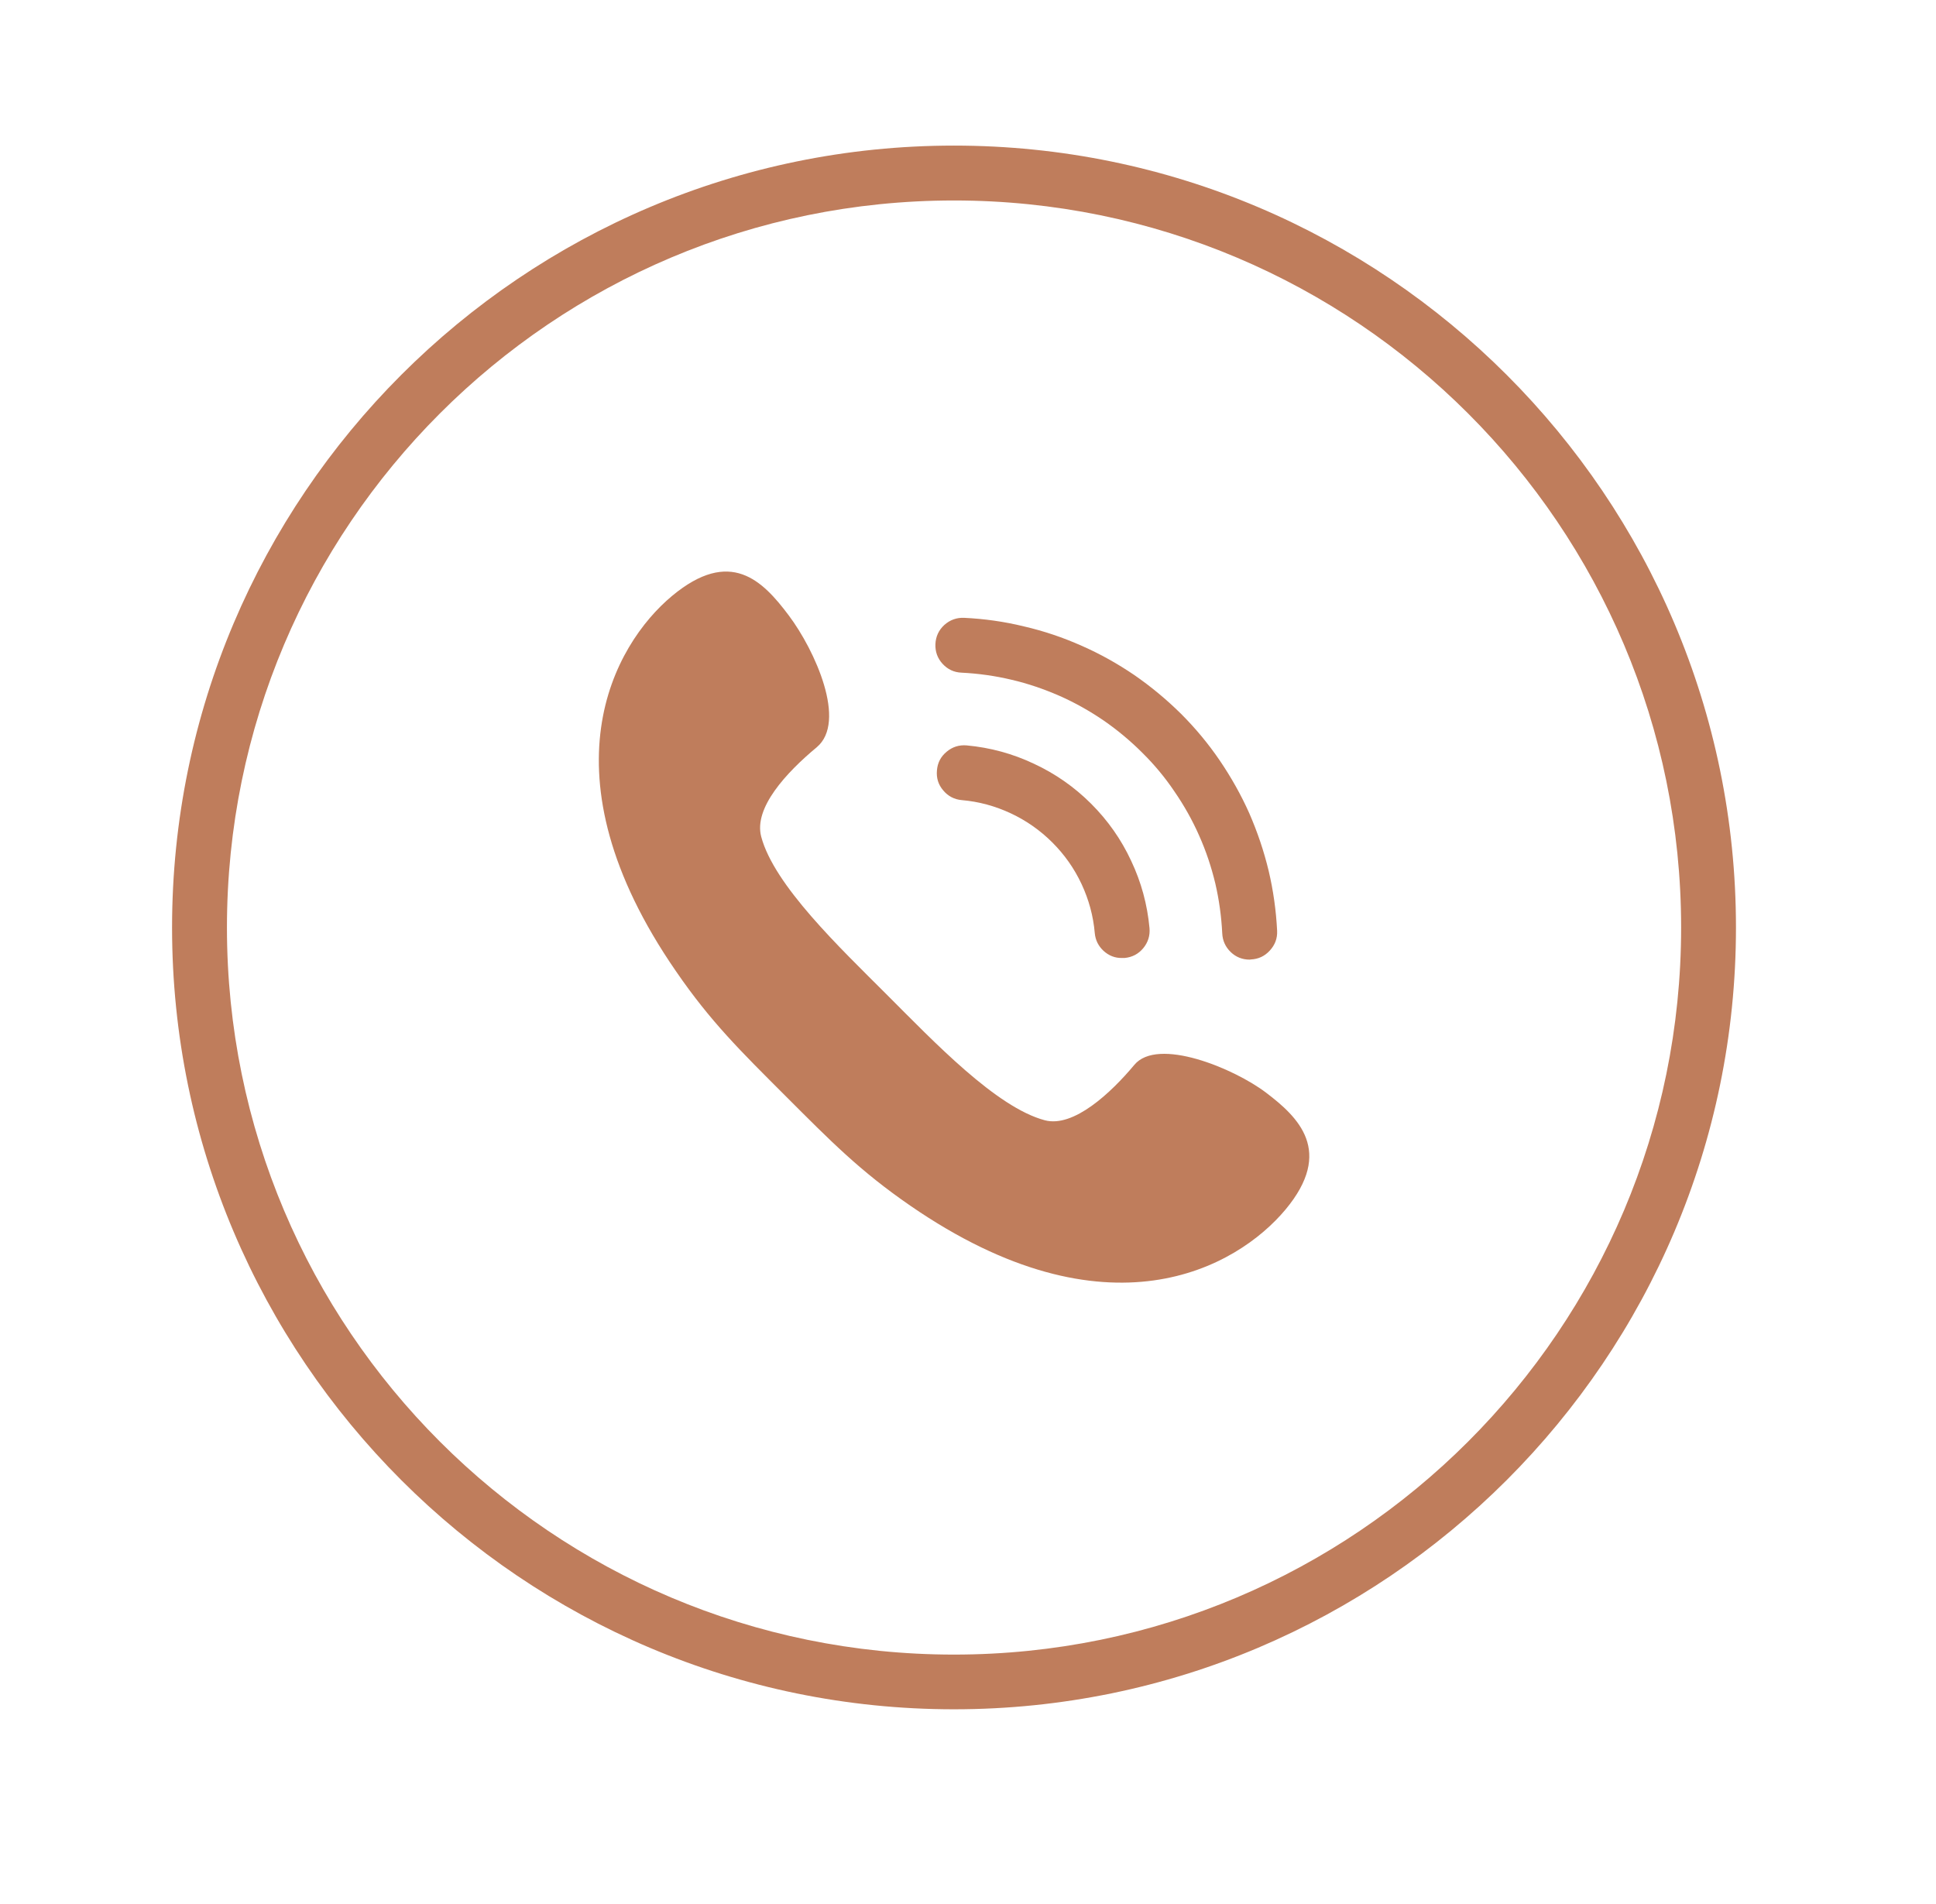 <svg xmlns="http://www.w3.org/2000/svg" xmlns:xlink="http://www.w3.org/1999/xlink" width="61" viewBox="0 0 45.75 45" height="60" preserveAspectRatio="xMidYMid meet"><defs><clipPath id="513522be49"><path d="M 4.066 3.441 L 41.363 3.441 L 41.363 40.738 L 4.066 40.738 Z M 4.066 3.441 " clip-rule="nonzero"></path></clipPath></defs><g clip-path="url(#513522be49)"><path fill="#bf7d5c" d="M 22.543 3.441 C 12.352 3.441 4.066 11.73 4.066 21.922 C 4.066 32.113 12.352 40.398 22.543 40.398 C 32.734 40.398 41.023 32.113 41.023 21.922 C 41.023 11.73 32.734 3.441 22.543 3.441 Z M 22.543 39.105 C 13.055 39.105 5.363 31.41 5.363 21.922 C 5.363 12.434 13.055 4.738 22.543 4.738 C 32.031 4.738 39.727 12.434 39.727 21.922 C 39.727 31.41 32.031 39.105 22.543 39.105 Z M 22.543 39.105 " fill-opacity="1" fill-rule="nonzero"></path></g><path fill="#bf7d5c" d="M 30.379 28.586 C 31.527 27.207 30.68 26.402 29.918 25.824 C 29.156 25.246 27.355 24.504 26.805 25.168 C 26.254 25.828 25.371 26.656 24.691 26.477 C 23.543 26.172 22.074 24.625 20.957 23.508 C 19.84 22.391 18.293 20.922 17.988 19.773 C 17.809 19.094 18.578 18.262 19.301 17.66 C 20.02 17.059 19.262 15.375 18.641 14.547 C 18.02 13.719 17.258 12.938 15.879 14.086 C 14.5 15.238 12.758 18.293 15.973 22.953 C 16.793 24.148 17.5 24.84 18.562 25.902 C 19.625 26.965 20.316 27.672 21.512 28.496 C 26.172 31.707 29.227 29.965 30.379 28.586 Z M 30.379 28.586 " fill-opacity="1" fill-rule="nonzero"></path><path fill="#bf7d5c" d="M 26.516 22.641 C 26.348 22.645 26.203 22.586 26.078 22.473 C 25.957 22.359 25.887 22.223 25.871 22.055 C 25.836 21.648 25.73 21.262 25.559 20.895 C 25.387 20.527 25.156 20.199 24.871 19.914 C 24.582 19.625 24.254 19.395 23.887 19.223 C 23.52 19.051 23.133 18.945 22.727 18.91 C 22.551 18.895 22.402 18.816 22.289 18.68 C 22.172 18.543 22.125 18.387 22.141 18.207 C 22.156 18.027 22.23 17.883 22.371 17.766 C 22.508 17.652 22.664 17.602 22.844 17.617 C 23.398 17.668 23.93 17.812 24.434 18.051 C 24.938 18.285 25.391 18.602 25.785 18.996 C 26.18 19.391 26.496 19.84 26.73 20.344 C 26.969 20.848 27.113 21.379 27.164 21.934 C 27.18 22.113 27.129 22.273 27.016 22.41 C 26.902 22.547 26.754 22.625 26.574 22.641 Z M 26.516 22.641 " fill-opacity="1" fill-rule="nonzero"></path><path fill="#bf7d5c" d="M 29.531 22.68 C 29.359 22.68 29.207 22.621 29.082 22.5 C 28.957 22.379 28.891 22.23 28.883 22.059 C 28.863 21.66 28.809 21.266 28.719 20.879 C 28.625 20.488 28.5 20.113 28.336 19.746 C 28.176 19.383 27.98 19.035 27.754 18.707 C 27.531 18.375 27.277 18.07 26.992 17.789 C 26.711 17.508 26.406 17.254 26.078 17.027 C 25.746 16.801 25.398 16.605 25.035 16.445 C 24.668 16.285 24.293 16.156 23.906 16.066 C 23.516 15.973 23.121 15.918 22.723 15.898 C 22.543 15.891 22.395 15.82 22.273 15.688 C 22.152 15.555 22.098 15.398 22.105 15.223 C 22.113 15.043 22.184 14.891 22.316 14.77 C 22.449 14.652 22.605 14.594 22.785 14.602 C 23.262 14.625 23.734 14.691 24.199 14.805 C 24.668 14.914 25.121 15.066 25.559 15.262 C 25.996 15.453 26.414 15.688 26.809 15.957 C 27.203 16.23 27.57 16.535 27.91 16.871 C 28.25 17.211 28.555 17.578 28.824 17.973 C 29.094 18.371 29.328 18.785 29.523 19.223 C 29.715 19.664 29.867 20.113 29.98 20.582 C 30.09 21.047 30.156 21.52 30.18 22 C 30.188 22.18 30.129 22.332 30.008 22.465 C 29.887 22.598 29.738 22.668 29.559 22.676 Z M 29.531 22.68 " fill-opacity="1" fill-rule="nonzero"></path></svg>